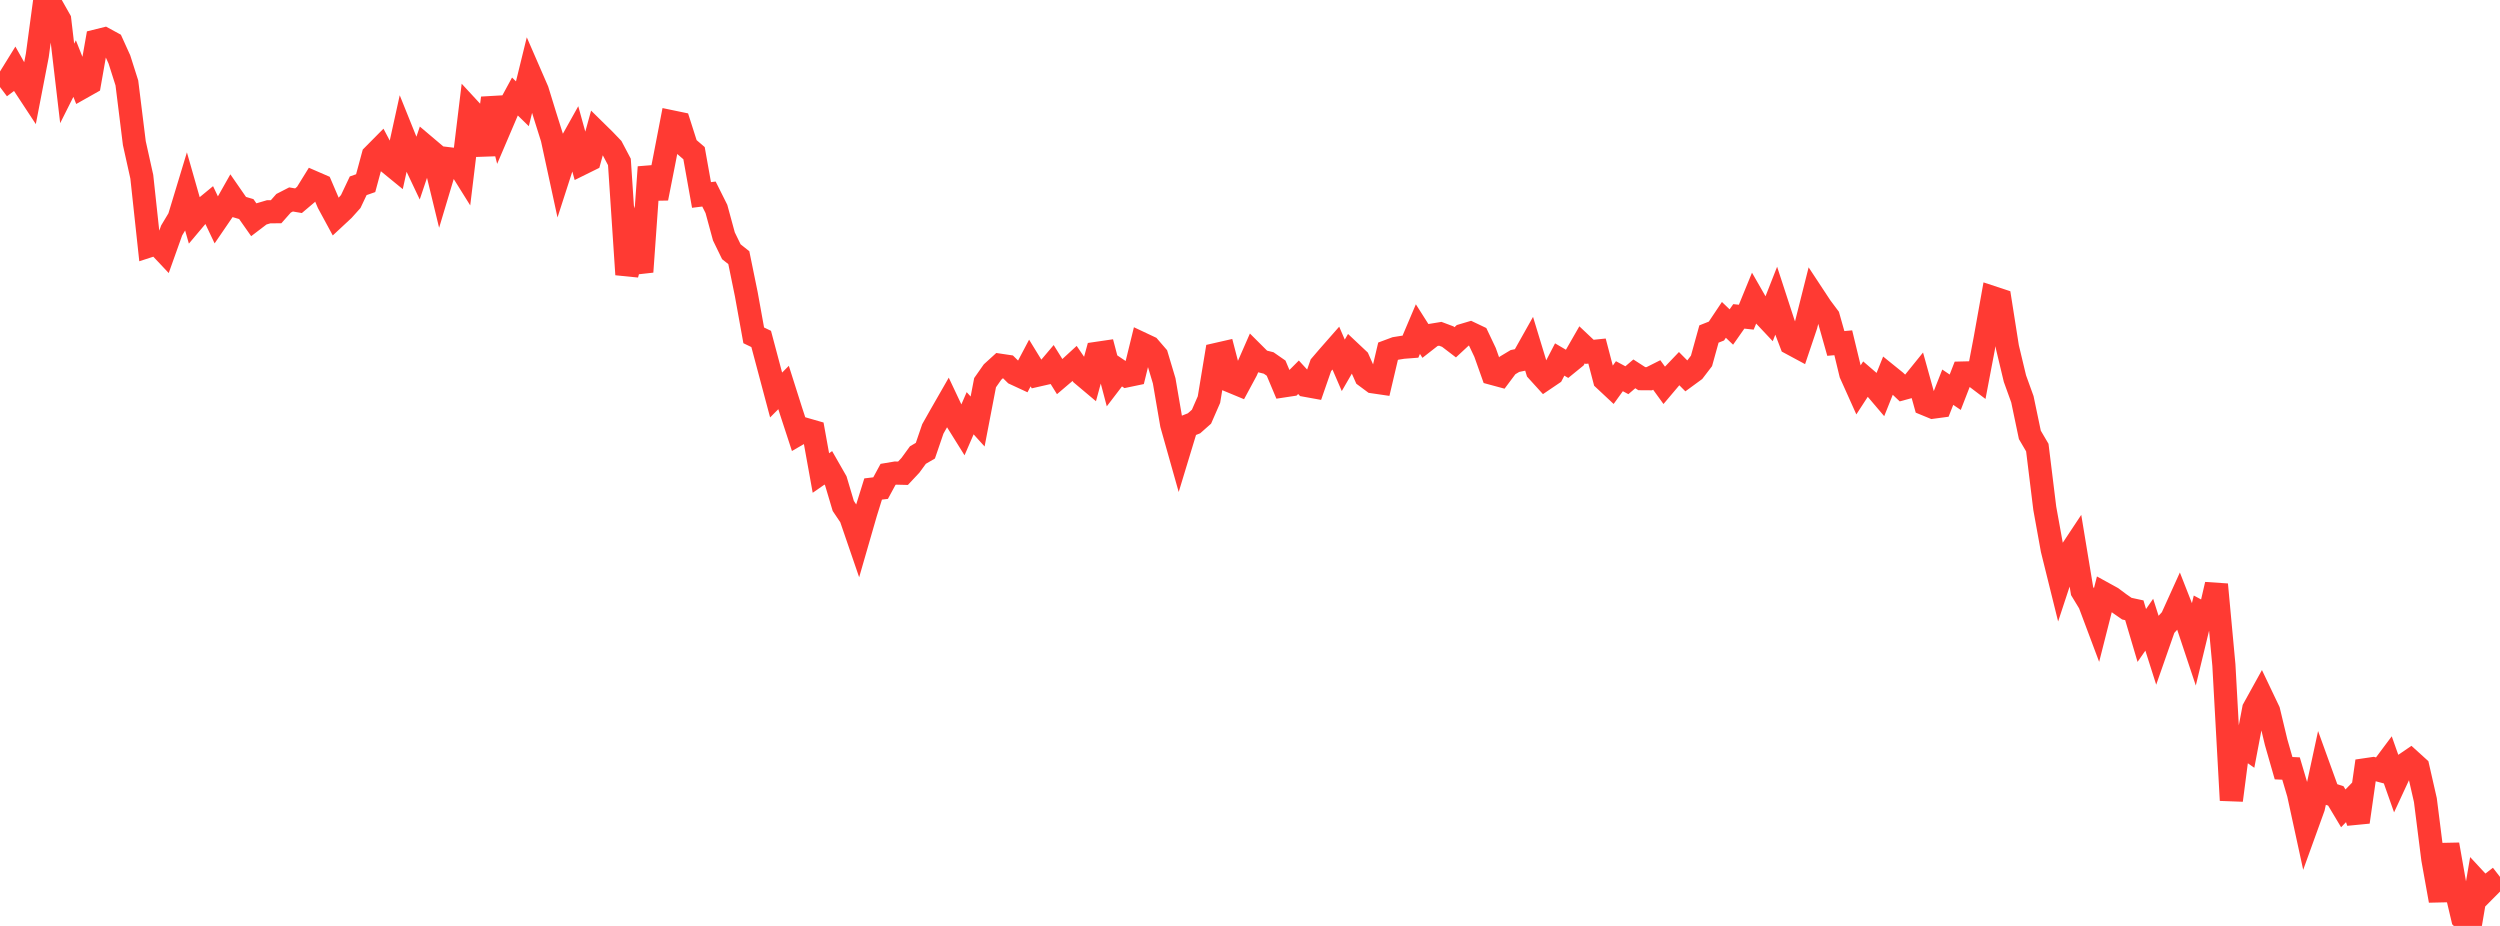 <?xml version="1.0" standalone="no"?>
<!DOCTYPE svg PUBLIC "-//W3C//DTD SVG 1.1//EN" "http://www.w3.org/Graphics/SVG/1.1/DTD/svg11.dtd">

<svg width="135" height="50" viewBox="0 0 135 50" preserveAspectRatio="none" 
  xmlns="http://www.w3.org/2000/svg"
  xmlns:xlink="http://www.w3.org/1999/xlink">


<polyline points="0.0, 4.7 0.403, 4.397 0.806, 3.745 1.209, 4.462 1.612, 5.075 2.015, 2.99 2.418, 0.0 2.821, 0.358 3.224, 1.07 3.627, 4.505 4.03, 3.702 4.433, 4.719 4.836, 4.492 5.239, 2.203 5.642, 2.103 6.045, 2.323 6.448, 3.211 6.851, 4.479 7.254, 7.729 7.657, 9.543 8.06, 13.276 8.463, 13.145 8.866, 13.573 9.269, 12.444 9.672, 11.772 10.075, 10.442 10.478, 11.855 10.881, 11.376 11.284, 11.044 11.687, 11.892 12.09, 11.302 12.493, 10.589 12.896, 11.171 13.299, 11.29 13.701, 11.862 14.104, 11.555 14.507, 11.436 14.91, 11.433 15.313, 10.977 15.716, 10.77 16.119, 10.839 16.522, 10.498 16.925, 9.847 17.328, 10.022 17.731, 10.963 18.134, 11.707 18.537, 11.332 18.94, 10.883 19.343, 10.032 19.746, 9.891 20.149, 8.4 20.552, 7.993 20.955, 8.756 21.358, 9.086 21.761, 7.254 22.164, 8.255 22.567, 9.105 22.97, 7.906 23.373, 8.247 23.776, 9.91 24.179, 8.566 24.582, 8.615 24.985, 9.26 25.388, 5.937 25.791, 6.373 26.194, 8.356 26.597, 5.296 27.0, 6.898 27.403, 5.954 27.806, 5.211 28.209, 5.604 28.612, 3.962 29.015, 4.889 29.418, 6.197 29.821, 7.477 30.224, 9.339 30.627, 8.09 31.03, 7.369 31.433, 8.826 31.836, 8.627 32.239, 7.164 32.642, 7.56 33.045, 7.981 33.448, 8.745 33.851, 14.823 34.254, 13.343 34.657, 14.678 35.06, 9.024 35.463, 10.708 35.866, 8.667 36.269, 6.577 36.672, 6.661 37.075, 7.925 37.478, 8.271 37.881, 10.528 38.284, 10.478 38.687, 11.284 39.09, 12.766 39.493, 13.594 39.896, 13.914 40.299, 15.884 40.701, 18.109 41.104, 18.303 41.507, 19.818 41.91, 21.33 42.313, 20.925 42.716, 22.195 43.119, 23.427 43.522, 23.193 43.925, 23.309 44.328, 25.542 44.731, 25.262 45.134, 25.967 45.537, 27.322 45.94, 27.922 46.343, 29.096 46.746, 27.699 47.149, 26.406 47.552, 26.358 47.955, 25.614 48.358, 25.546 48.761, 25.556 49.164, 25.126 49.567, 24.573 49.97, 24.338 50.373, 23.161 50.776, 22.448 51.179, 21.745 51.582, 22.599 51.985, 23.245 52.388, 22.315 52.791, 22.761 53.194, 20.664 53.597, 20.09 54.0, 19.723 54.403, 19.783 54.806, 20.18 55.209, 20.367 55.612, 19.604 56.015, 20.261 56.418, 20.169 56.821, 19.692 57.224, 20.34 57.627, 19.997 58.03, 19.627 58.433, 20.219 58.836, 20.558 59.239, 19.079 59.642, 19.02 60.045, 20.548 60.448, 20.021 60.851, 20.292 61.254, 20.208 61.657, 18.562 62.06, 18.752 62.463, 19.219 62.866, 20.566 63.269, 22.917 63.672, 24.345 64.075, 23.018 64.478, 22.858 64.881, 22.501 65.284, 21.578 65.687, 19.14 66.09, 19.048 66.493, 20.597 66.896, 20.764 67.299, 20.016 67.701, 19.098 68.104, 19.5 68.507, 19.6 68.91, 19.88 69.313, 20.838 69.716, 20.777 70.119, 20.372 70.522, 20.811 70.925, 20.884 71.328, 19.724 71.731, 19.254 72.134, 18.795 72.537, 19.728 72.94, 19.03 73.343, 19.409 73.746, 20.318 74.149, 20.617 74.552, 20.676 74.955, 18.966 75.358, 18.816 75.761, 18.752 76.164, 18.721 76.567, 17.771 76.97, 18.406 77.373, 18.091 77.776, 18.025 78.179, 18.176 78.582, 18.484 78.985, 18.11 79.388, 17.99 79.791, 18.182 80.194, 19.031 80.597, 20.166 81.0, 20.275 81.403, 19.736 81.806, 19.494 82.209, 19.41 82.612, 18.693 83.015, 20.018 83.418, 20.462 83.821, 20.189 84.224, 19.413 84.627, 19.65 85.03, 19.322 85.433, 18.619 85.836, 18.999 86.239, 18.957 86.642, 20.496 87.045, 20.873 87.448, 20.315 87.851, 20.532 88.254, 20.188 88.657, 20.448 89.06, 20.451 89.463, 20.248 89.866, 20.804 90.269, 20.327 90.672, 19.905 91.075, 20.311 91.478, 20.016 91.881, 19.489 92.284, 18.036 92.687, 17.877 93.09, 17.273 93.493, 17.659 93.896, 17.084 94.299, 17.128 94.701, 16.146 95.104, 16.85 95.507, 17.278 95.91, 16.252 96.313, 17.488 96.716, 18.545 97.119, 18.762 97.522, 17.566 97.925, 15.966 98.328, 16.578 98.731, 17.117 99.134, 18.546 99.537, 18.51 99.94, 20.179 100.343, 21.076 100.746, 20.456 101.149, 20.803 101.552, 21.278 101.955, 20.271 102.358, 20.597 102.761, 20.98 103.164, 20.87 103.567, 20.372 103.97, 21.821 104.373, 21.987 104.776, 21.933 105.179, 20.909 105.582, 21.181 105.985, 20.143 106.388, 20.133 106.791, 20.438 107.194, 18.32 107.597, 16.068 108.0, 16.201 108.403, 18.76 108.806, 20.443 109.209, 21.559 109.612, 23.483 110.015, 24.17 110.418, 27.449 110.821, 29.677 111.224, 31.304 111.627, 30.081 112.03, 29.473 112.433, 31.914 112.836, 32.578 113.239, 33.653 113.642, 32.065 114.045, 32.287 114.448, 32.588 114.851, 32.868 115.254, 32.955 115.657, 34.315 116.06, 33.734 116.463, 35.001 116.866, 33.849 117.269, 33.408 117.672, 32.519 118.075, 33.546 118.478, 34.756 118.881, 33.091 119.284, 33.307 119.687, 31.564 120.09, 35.915 120.493, 43.215 120.896, 40.112 121.299, 40.394 121.701, 38.278 122.104, 37.549 122.507, 38.395 122.91, 40.076 123.313, 41.482 123.716, 41.501 124.119, 42.862 124.522, 44.717 124.925, 43.602 125.328, 41.734 125.731, 42.848 126.134, 42.978 126.537, 43.651 126.94, 43.235 127.343, 44.388 127.746, 41.564 128.149, 41.505 128.552, 41.612 128.955, 41.072 129.358, 42.213 129.761, 41.344 130.164, 41.069 130.567, 41.434 130.97, 43.204 131.373, 46.393 131.776, 48.636 132.179, 45.604 132.582, 47.892 132.985, 49.594 133.388, 50.0 133.791, 47.636 134.194, 48.071 134.597, 47.665 135.0, 47.353" fill="none" stroke="#ff3a33" stroke-width="1.25"/>

</svg>